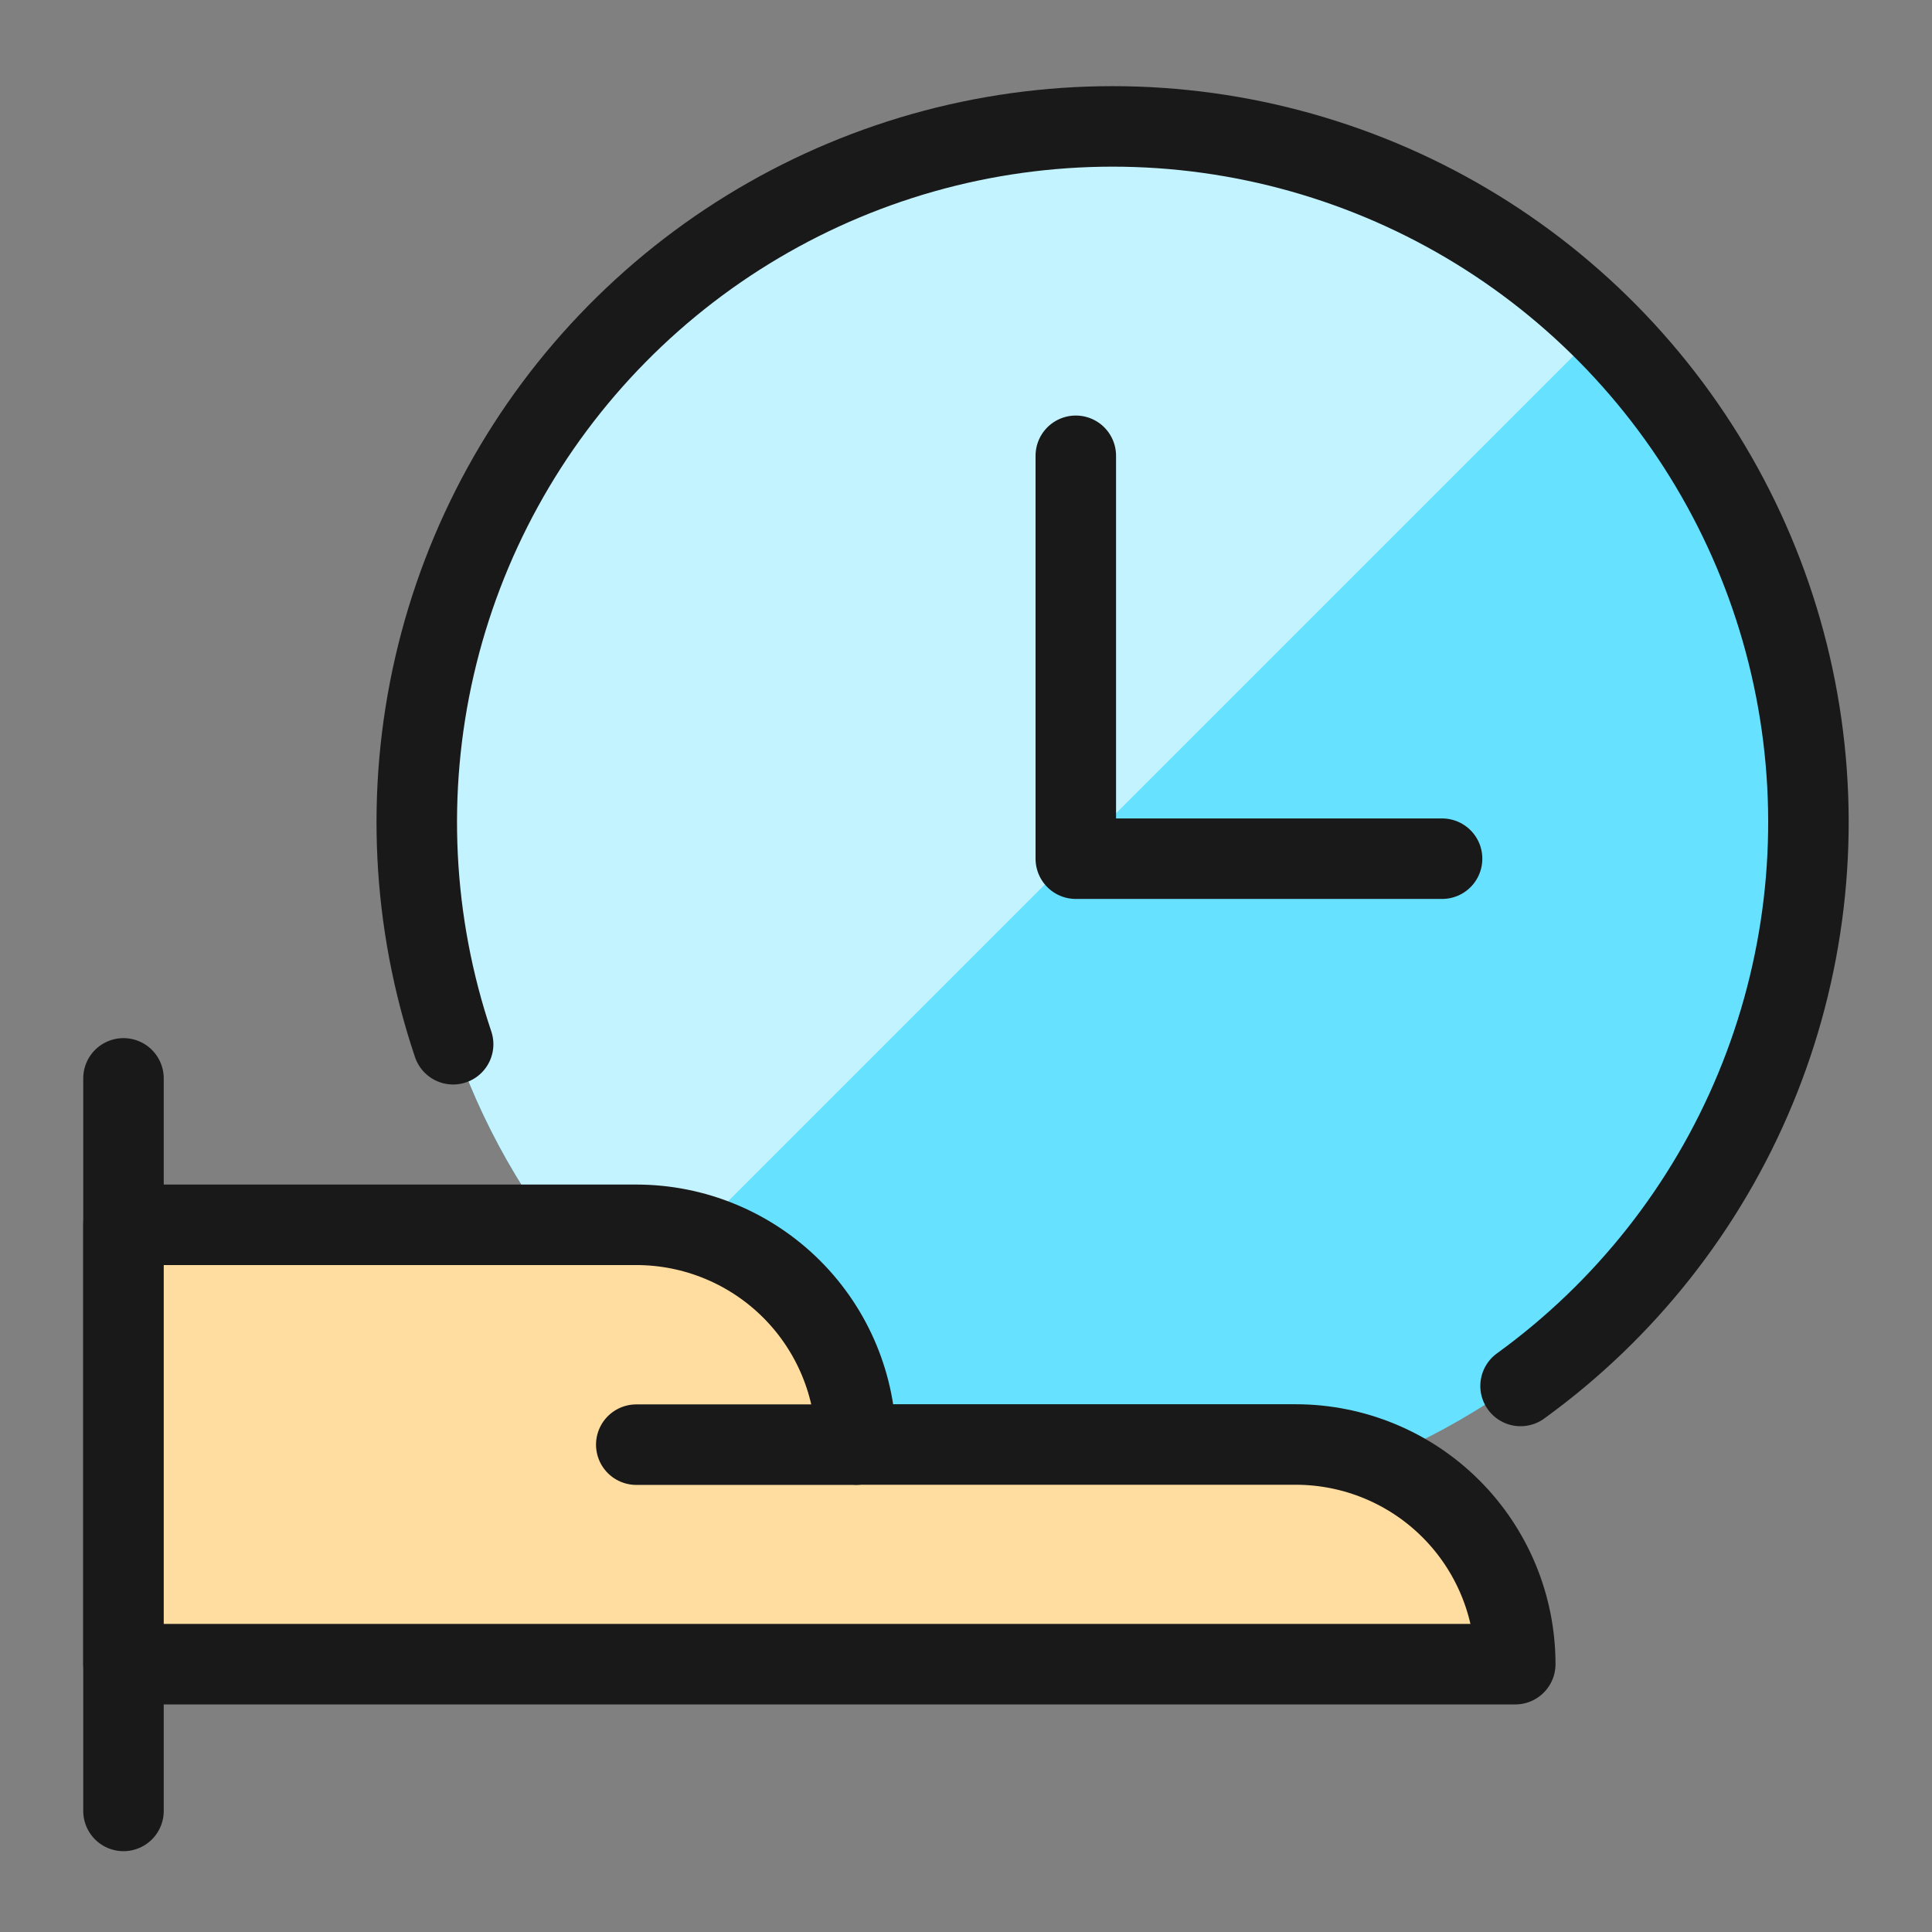 <svg xmlns="http://www.w3.org/2000/svg" fill="none" viewBox="0 0 24 24" id="Time-Clock-Hand-1--Streamline-Ultimate"><rect x="0" y="0" width="24" height="24" fill="#808080" stroke="none"/><desc>Time Clock Hand 1 Streamline Icon: https://streamlinehq.com</desc><path fill="#66e1ff" d="M13.818 18.793c4.774 0 8.645 -3.87 8.645 -8.645 0 -4.774 -3.87 -8.645 -8.645 -8.645 -4.774 0 -8.644 3.87 -8.644 8.645 0 4.774 3.87 8.645 8.644 8.645Z" stroke-width="1"></path><path fill="#c2f3ff" d="M7.705 16.262c-1.621 -1.621 -2.532 -3.82 -2.532 -6.113 0 -2.293 0.911 -4.492 2.532 -6.113 1.621 -1.621 3.82 -2.532 6.113 -2.532 2.293 0 4.492 0.911 6.113 2.532L7.705 16.262Z" stroke-width="1"></path><path stroke="#191919" stroke-linecap="round" stroke-linejoin="round" d="M13.364 5.662v5.005h4.55" stroke-width="1"></path><path stroke="#191919" stroke-linecap="round" stroke-linejoin="round" d="M5.629 12.972c-0.51 -1.515 -0.59 -3.142 -0.231 -4.7 0.359 -1.558 1.143 -2.986 2.265 -4.124 1.122 -1.139 2.538 -1.944 4.09 -2.327 1.552 -0.382 3.18 -0.327 4.703 0.161 1.523 0.487 2.88 1.387 3.922 2.6 1.042 1.213 1.727 2.691 1.979 4.269 0.252 1.579 0.061 3.197 -0.551 4.673 -0.612 1.477 -1.622 2.755 -2.917 3.693" stroke-width="1"></path><path stroke="#191919" stroke-linecap="round" stroke-linejoin="round" d="M1.534 22.496v-9.1" stroke-width="1"></path><path fill="#ffdda1" stroke="#191919" stroke-linecap="round" stroke-linejoin="round" d="M1.534 15.215h6.37c0.724 0 1.418 0.288 1.93 0.799 0.512 0.512 0.8 1.206 0.8 1.93h5.46c0.724 0 1.418 0.287 1.93 0.799 0.512 0.512 0.799 1.206 0.799 1.93H1.534v-5.46Z" stroke-width="1"></path><path stroke="#191919" stroke-linecap="round" stroke-linejoin="round" d="M10.634 17.946H7.904" stroke-width="1"></path></svg>